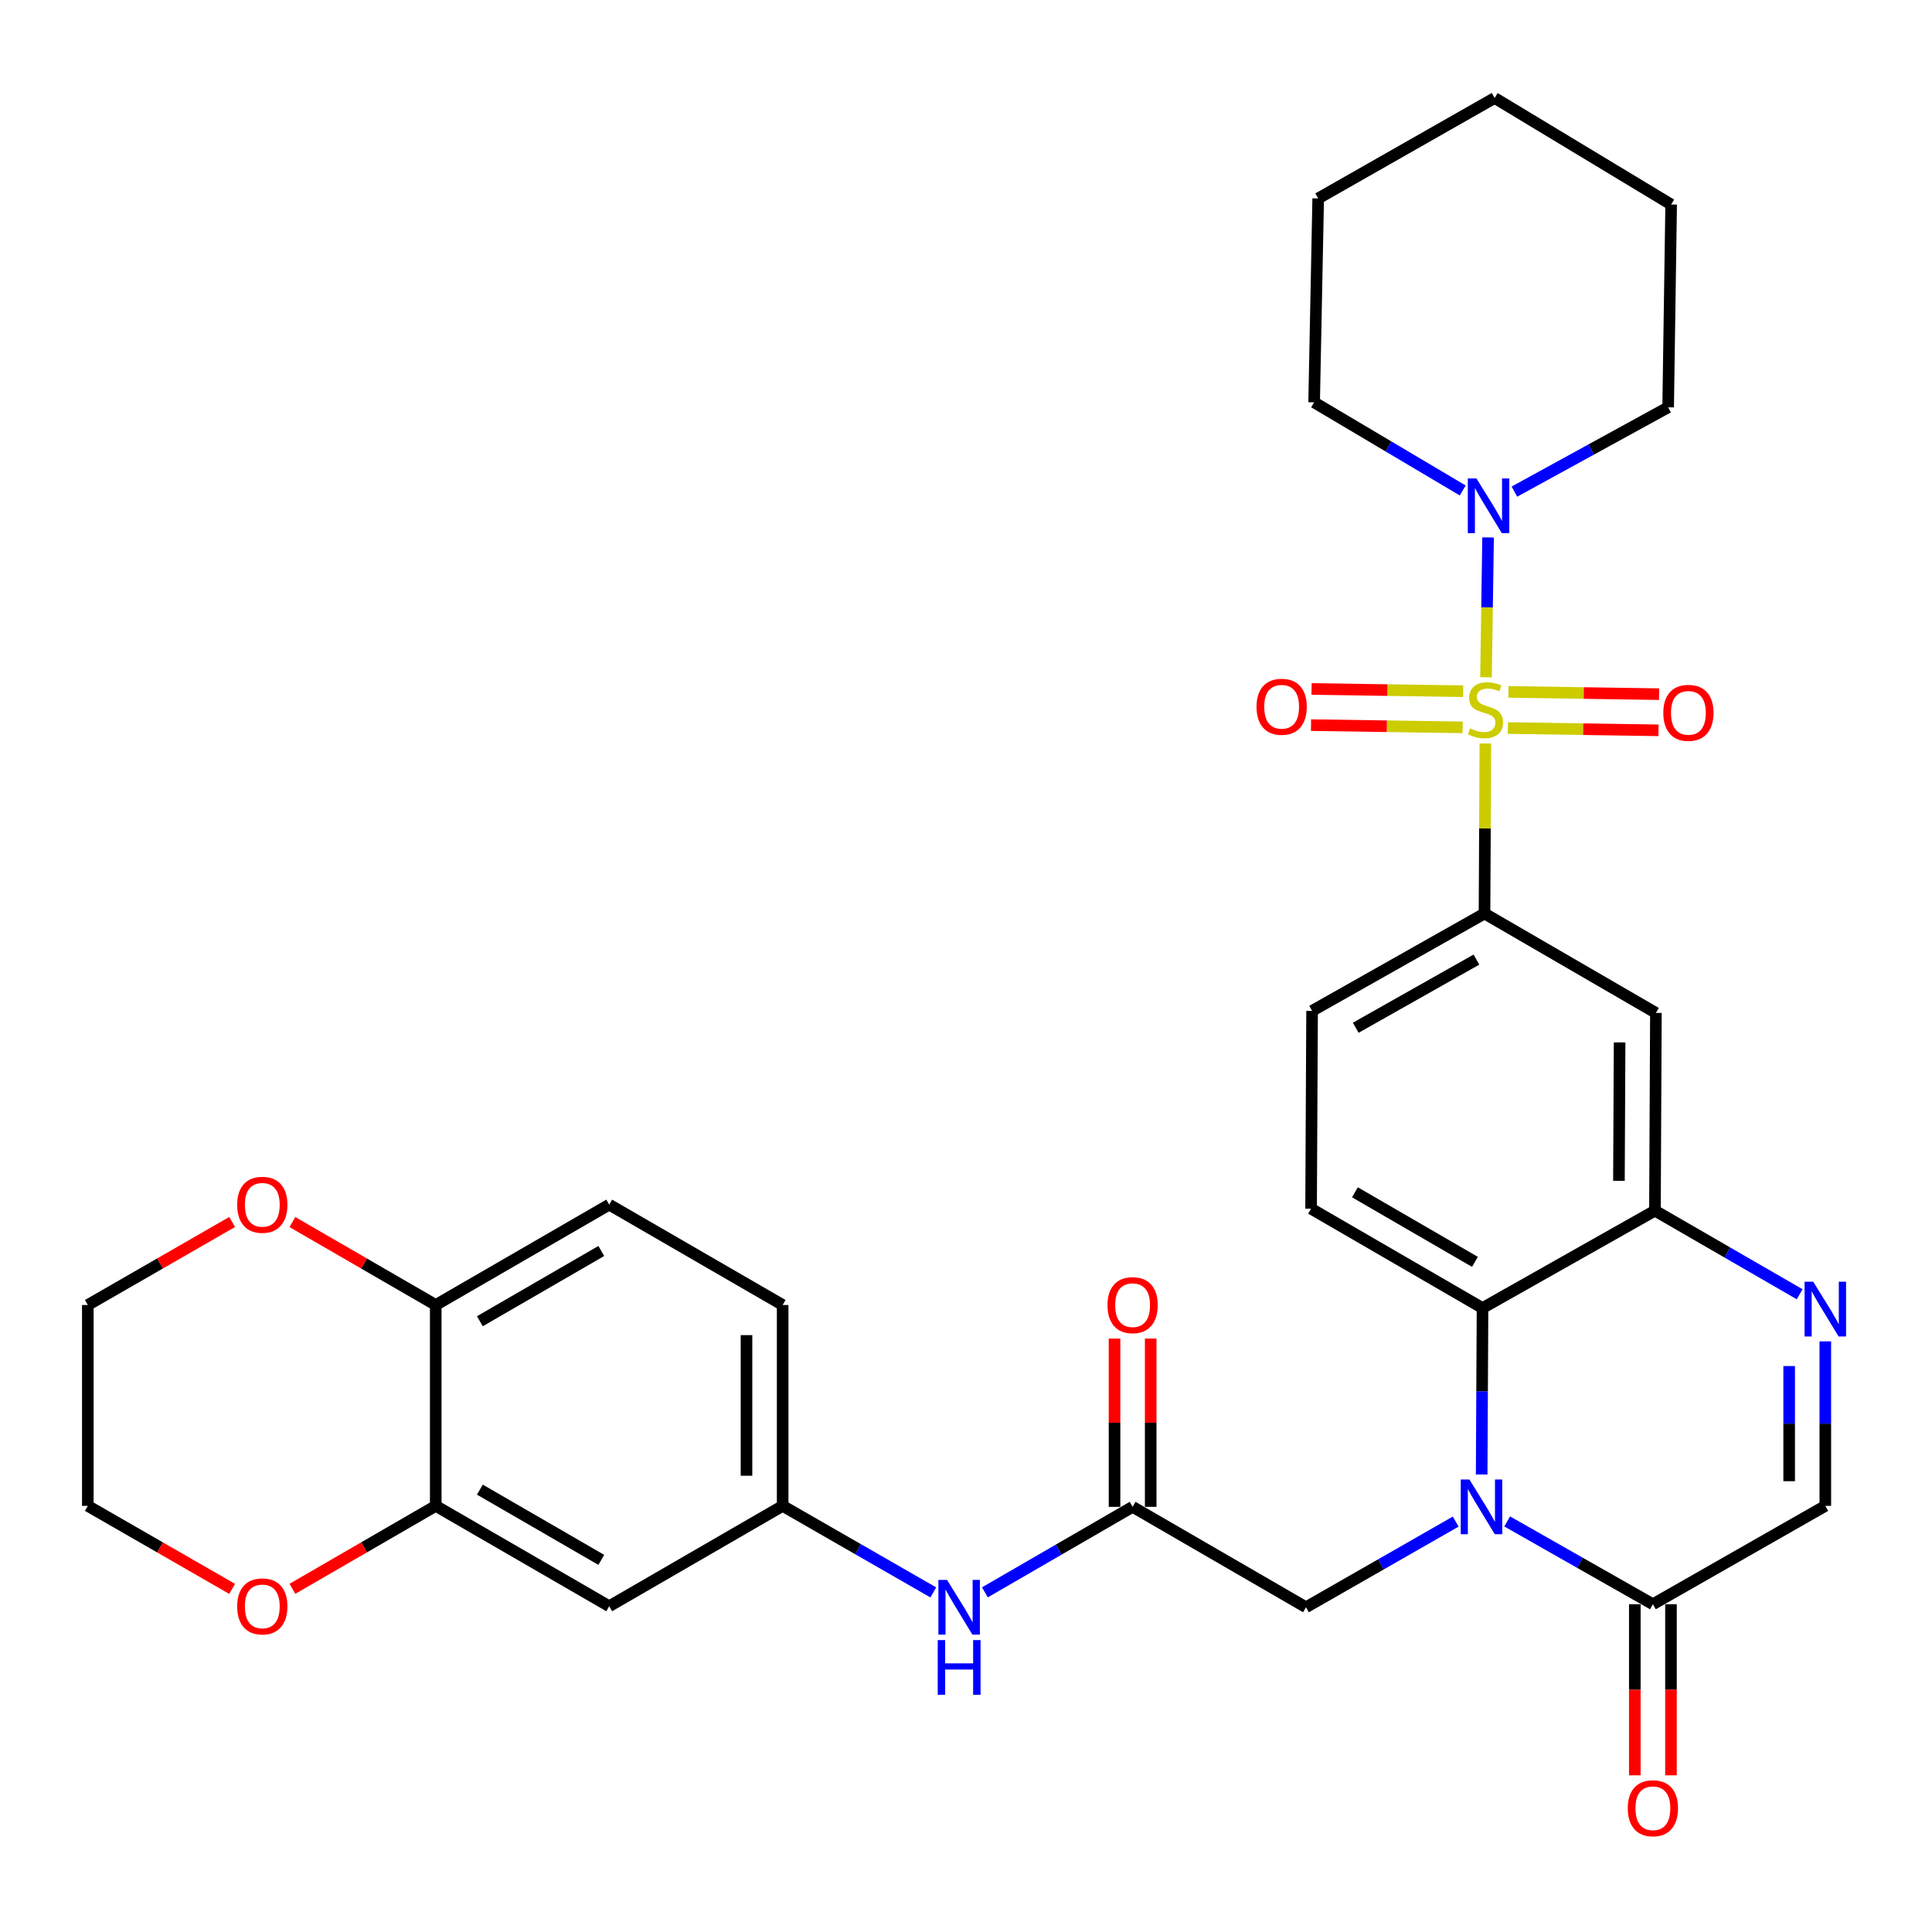 <?xml version='1.0' encoding='iso-8859-1'?>
<svg version='1.1' baseProfile='full'
              xmlns='http://www.w3.org/2000/svg'
                      xmlns:rdkit='http://www.rdkit.org/xml'
                      xmlns:xlink='http://www.w3.org/1999/xlink'
                  xml:space='preserve'
width='1000px' height='1000px' viewBox='0 0 1000 1000'>
<!-- END OF HEADER -->
<rect style='opacity:1.0;fill:#FFFFFF;stroke:none' width='1000' height='1000' x='0' y='0'> </rect>
<path class='bond-3' d='M 768.822,384.817 L 768.601,428.822' style='fill:none;fill-rule:evenodd;stroke:#CCCC00;stroke-width:6px;stroke-linecap:butt;stroke-linejoin:miter;stroke-opacity:1' />
<path class='bond-3' d='M 768.601,428.822 L 768.38,472.828' style='fill:none;fill-rule:evenodd;stroke:#000000;stroke-width:6px;stroke-linecap:butt;stroke-linejoin:miter;stroke-opacity:1' />
<path class='bond-6' d='M 769.158,350.541 L 769.693,314.359' style='fill:none;fill-rule:evenodd;stroke:#CCCC00;stroke-width:6px;stroke-linecap:butt;stroke-linejoin:miter;stroke-opacity:1' />
<path class='bond-6' d='M 769.693,314.359 L 770.228,278.178' style='fill:none;fill-rule:evenodd;stroke:#0000FF;stroke-width:6px;stroke-linecap:butt;stroke-linejoin:miter;stroke-opacity:1' />
<path class='bond-12' d='M 780.474,376.833 L 819.46,377.424' style='fill:none;fill-rule:evenodd;stroke:#CCCC00;stroke-width:6px;stroke-linecap:butt;stroke-linejoin:miter;stroke-opacity:1' />
<path class='bond-12' d='M 819.46,377.424 L 858.445,378.014' style='fill:none;fill-rule:evenodd;stroke:#FF0000;stroke-width:6px;stroke-linecap:butt;stroke-linejoin:miter;stroke-opacity:1' />
<path class='bond-12' d='M 780.757,358.119 L 819.743,358.709' style='fill:none;fill-rule:evenodd;stroke:#CCCC00;stroke-width:6px;stroke-linecap:butt;stroke-linejoin:miter;stroke-opacity:1' />
<path class='bond-12' d='M 819.743,358.709 L 858.729,359.3' style='fill:none;fill-rule:evenodd;stroke:#FF0000;stroke-width:6px;stroke-linecap:butt;stroke-linejoin:miter;stroke-opacity:1' />
<path class='bond-13' d='M 757.33,357.768 L 718.097,357.188' style='fill:none;fill-rule:evenodd;stroke:#CCCC00;stroke-width:6px;stroke-linecap:butt;stroke-linejoin:miter;stroke-opacity:1' />
<path class='bond-13' d='M 718.097,357.188 L 678.864,356.608' style='fill:none;fill-rule:evenodd;stroke:#FF0000;stroke-width:6px;stroke-linecap:butt;stroke-linejoin:miter;stroke-opacity:1' />
<path class='bond-13' d='M 757.053,376.482 L 717.82,375.903' style='fill:none;fill-rule:evenodd;stroke:#CCCC00;stroke-width:6px;stroke-linecap:butt;stroke-linejoin:miter;stroke-opacity:1' />
<path class='bond-13' d='M 717.82,375.903 L 678.587,375.323' style='fill:none;fill-rule:evenodd;stroke:#FF0000;stroke-width:6px;stroke-linecap:butt;stroke-linejoin:miter;stroke-opacity:1' />
<path class='bond-0' d='M 766.906,763.203 L 767.128,720.125' style='fill:none;fill-rule:evenodd;stroke:#0000FF;stroke-width:6px;stroke-linecap:butt;stroke-linejoin:miter;stroke-opacity:1' />
<path class='bond-0' d='M 767.128,720.125 L 767.35,677.046' style='fill:none;fill-rule:evenodd;stroke:#000000;stroke-width:6px;stroke-linecap:butt;stroke-linejoin:miter;stroke-opacity:1' />
<path class='bond-5' d='M 780.111,787.489 L 817.824,808.922' style='fill:none;fill-rule:evenodd;stroke:#0000FF;stroke-width:6px;stroke-linecap:butt;stroke-linejoin:miter;stroke-opacity:1' />
<path class='bond-5' d='M 817.824,808.922 L 855.536,830.355' style='fill:none;fill-rule:evenodd;stroke:#000000;stroke-width:6px;stroke-linecap:butt;stroke-linejoin:miter;stroke-opacity:1' />
<path class='bond-10' d='M 753.463,787.577 L 714.718,809.746' style='fill:none;fill-rule:evenodd;stroke:#0000FF;stroke-width:6px;stroke-linecap:butt;stroke-linejoin:miter;stroke-opacity:1' />
<path class='bond-10' d='M 714.718,809.746 L 675.972,831.915' style='fill:none;fill-rule:evenodd;stroke:#000000;stroke-width:6px;stroke-linecap:butt;stroke-linejoin:miter;stroke-opacity:1' />
<path class='bond-1' d='M 767.35,677.046 L 678.613,625.607' style='fill:none;fill-rule:evenodd;stroke:#000000;stroke-width:6px;stroke-linecap:butt;stroke-linejoin:miter;stroke-opacity:1' />
<path class='bond-1' d='M 763.426,653.138 L 701.31,617.13' style='fill:none;fill-rule:evenodd;stroke:#000000;stroke-width:6px;stroke-linecap:butt;stroke-linejoin:miter;stroke-opacity:1' />
<path class='bond-33' d='M 767.35,677.046 L 856.597,626.636' style='fill:none;fill-rule:evenodd;stroke:#000000;stroke-width:6px;stroke-linecap:butt;stroke-linejoin:miter;stroke-opacity:1' />
<path class='bond-2' d='M 931.497,669.911 L 894.047,648.274' style='fill:none;fill-rule:evenodd;stroke:#0000FF;stroke-width:6px;stroke-linecap:butt;stroke-linejoin:miter;stroke-opacity:1' />
<path class='bond-2' d='M 894.047,648.274 L 856.597,626.636' style='fill:none;fill-rule:evenodd;stroke:#000000;stroke-width:6px;stroke-linecap:butt;stroke-linejoin:miter;stroke-opacity:1' />
<path class='bond-8' d='M 944.783,694.293 L 944.783,736.865' style='fill:none;fill-rule:evenodd;stroke:#0000FF;stroke-width:6px;stroke-linecap:butt;stroke-linejoin:miter;stroke-opacity:1' />
<path class='bond-8' d='M 944.783,736.865 L 944.783,779.436' style='fill:none;fill-rule:evenodd;stroke:#000000;stroke-width:6px;stroke-linecap:butt;stroke-linejoin:miter;stroke-opacity:1' />
<path class='bond-8' d='M 926.066,707.065 L 926.066,736.865' style='fill:none;fill-rule:evenodd;stroke:#0000FF;stroke-width:6px;stroke-linecap:butt;stroke-linejoin:miter;stroke-opacity:1' />
<path class='bond-8' d='M 926.066,736.865 L 926.066,766.665' style='fill:none;fill-rule:evenodd;stroke:#000000;stroke-width:6px;stroke-linecap:butt;stroke-linejoin:miter;stroke-opacity:1' />
<path class='bond-7' d='M 768.38,472.828 L 857.096,524.288' style='fill:none;fill-rule:evenodd;stroke:#000000;stroke-width:6px;stroke-linecap:butt;stroke-linejoin:miter;stroke-opacity:1' />
<path class='bond-19' d='M 768.38,472.828 L 679.133,523.228' style='fill:none;fill-rule:evenodd;stroke:#000000;stroke-width:6px;stroke-linecap:butt;stroke-linejoin:miter;stroke-opacity:1' />
<path class='bond-19' d='M 764.196,496.686 L 701.724,531.965' style='fill:none;fill-rule:evenodd;stroke:#000000;stroke-width:6px;stroke-linecap:butt;stroke-linejoin:miter;stroke-opacity:1' />
<path class='bond-4' d='M 856.597,626.636 L 857.096,524.288' style='fill:none;fill-rule:evenodd;stroke:#000000;stroke-width:6px;stroke-linecap:butt;stroke-linejoin:miter;stroke-opacity:1' />
<path class='bond-4' d='M 837.956,611.193 L 838.305,539.549' style='fill:none;fill-rule:evenodd;stroke:#000000;stroke-width:6px;stroke-linecap:butt;stroke-linejoin:miter;stroke-opacity:1' />
<path class='bond-21' d='M 846.178,830.355 L 846.178,874.631' style='fill:none;fill-rule:evenodd;stroke:#000000;stroke-width:6px;stroke-linecap:butt;stroke-linejoin:miter;stroke-opacity:1' />
<path class='bond-21' d='M 846.178,874.631 L 846.178,918.907' style='fill:none;fill-rule:evenodd;stroke:#FF0000;stroke-width:6px;stroke-linecap:butt;stroke-linejoin:miter;stroke-opacity:1' />
<path class='bond-21' d='M 864.895,830.355 L 864.895,874.631' style='fill:none;fill-rule:evenodd;stroke:#000000;stroke-width:6px;stroke-linecap:butt;stroke-linejoin:miter;stroke-opacity:1' />
<path class='bond-21' d='M 864.895,874.631 L 864.895,918.907' style='fill:none;fill-rule:evenodd;stroke:#FF0000;stroke-width:6px;stroke-linecap:butt;stroke-linejoin:miter;stroke-opacity:1' />
<path class='bond-35' d='M 855.536,830.355 L 944.783,779.436' style='fill:none;fill-rule:evenodd;stroke:#000000;stroke-width:6px;stroke-linecap:butt;stroke-linejoin:miter;stroke-opacity:1' />
<path class='bond-26' d='M 757.106,253.872 L 718.65,231.061' style='fill:none;fill-rule:evenodd;stroke:#0000FF;stroke-width:6px;stroke-linecap:butt;stroke-linejoin:miter;stroke-opacity:1' />
<path class='bond-26' d='M 718.65,231.061 L 680.194,208.25' style='fill:none;fill-rule:evenodd;stroke:#000000;stroke-width:6px;stroke-linecap:butt;stroke-linejoin:miter;stroke-opacity:1' />
<path class='bond-27' d='M 783.86,254.457 L 823.644,232.643' style='fill:none;fill-rule:evenodd;stroke:#0000FF;stroke-width:6px;stroke-linecap:butt;stroke-linejoin:miter;stroke-opacity:1' />
<path class='bond-27' d='M 823.644,232.643 L 863.428,210.828' style='fill:none;fill-rule:evenodd;stroke:#000000;stroke-width:6px;stroke-linecap:butt;stroke-linejoin:miter;stroke-opacity:1' />
<path class='bond-9' d='M 586.237,779.935 L 675.972,831.915' style='fill:none;fill-rule:evenodd;stroke:#000000;stroke-width:6px;stroke-linecap:butt;stroke-linejoin:miter;stroke-opacity:1' />
<path class='bond-16' d='M 586.237,779.935 L 548.01,802.065' style='fill:none;fill-rule:evenodd;stroke:#000000;stroke-width:6px;stroke-linecap:butt;stroke-linejoin:miter;stroke-opacity:1' />
<path class='bond-16' d='M 548.01,802.065 L 509.783,824.196' style='fill:none;fill-rule:evenodd;stroke:#0000FF;stroke-width:6px;stroke-linecap:butt;stroke-linejoin:miter;stroke-opacity:1' />
<path class='bond-23' d='M 595.595,779.935 L 595.595,736.386' style='fill:none;fill-rule:evenodd;stroke:#000000;stroke-width:6px;stroke-linecap:butt;stroke-linejoin:miter;stroke-opacity:1' />
<path class='bond-23' d='M 595.595,736.386 L 595.595,692.837' style='fill:none;fill-rule:evenodd;stroke:#FF0000;stroke-width:6px;stroke-linecap:butt;stroke-linejoin:miter;stroke-opacity:1' />
<path class='bond-23' d='M 576.879,779.935 L 576.879,736.386' style='fill:none;fill-rule:evenodd;stroke:#000000;stroke-width:6px;stroke-linecap:butt;stroke-linejoin:miter;stroke-opacity:1' />
<path class='bond-23' d='M 576.879,736.386 L 576.879,692.837' style='fill:none;fill-rule:evenodd;stroke:#FF0000;stroke-width:6px;stroke-linecap:butt;stroke-linejoin:miter;stroke-opacity:1' />
<path class='bond-11' d='M 225.539,779.436 L 315.326,831.385' style='fill:none;fill-rule:evenodd;stroke:#000000;stroke-width:6px;stroke-linecap:butt;stroke-linejoin:miter;stroke-opacity:1' />
<path class='bond-11' d='M 248.38,771.028 L 311.231,807.392' style='fill:none;fill-rule:evenodd;stroke:#000000;stroke-width:6px;stroke-linecap:butt;stroke-linejoin:miter;stroke-opacity:1' />
<path class='bond-20' d='M 225.539,779.436 L 188.447,800.899' style='fill:none;fill-rule:evenodd;stroke:#000000;stroke-width:6px;stroke-linecap:butt;stroke-linejoin:miter;stroke-opacity:1' />
<path class='bond-20' d='M 188.447,800.899 L 151.355,822.362' style='fill:none;fill-rule:evenodd;stroke:#FF0000;stroke-width:6px;stroke-linecap:butt;stroke-linejoin:miter;stroke-opacity:1' />
<path class='bond-36' d='M 225.539,779.436 L 225.539,675.466' style='fill:none;fill-rule:evenodd;stroke:#000000;stroke-width:6px;stroke-linecap:butt;stroke-linejoin:miter;stroke-opacity:1' />
<path class='bond-14' d='M 678.613,625.607 L 679.133,523.228' style='fill:none;fill-rule:evenodd;stroke:#000000;stroke-width:6px;stroke-linecap:butt;stroke-linejoin:miter;stroke-opacity:1' />
<path class='bond-15' d='M 315.326,831.385 L 405.103,779.436' style='fill:none;fill-rule:evenodd;stroke:#000000;stroke-width:6px;stroke-linecap:butt;stroke-linejoin:miter;stroke-opacity:1' />
<path class='bond-18' d='M 483.076,824.232 L 444.089,801.834' style='fill:none;fill-rule:evenodd;stroke:#0000FF;stroke-width:6px;stroke-linecap:butt;stroke-linejoin:miter;stroke-opacity:1' />
<path class='bond-18' d='M 444.089,801.834 L 405.103,779.436' style='fill:none;fill-rule:evenodd;stroke:#000000;stroke-width:6px;stroke-linecap:butt;stroke-linejoin:miter;stroke-opacity:1' />
<path class='bond-17' d='M 225.539,675.466 L 315.326,623.517' style='fill:none;fill-rule:evenodd;stroke:#000000;stroke-width:6px;stroke-linecap:butt;stroke-linejoin:miter;stroke-opacity:1' />
<path class='bond-17' d='M 248.38,683.874 L 311.231,647.51' style='fill:none;fill-rule:evenodd;stroke:#000000;stroke-width:6px;stroke-linecap:butt;stroke-linejoin:miter;stroke-opacity:1' />
<path class='bond-22' d='M 225.539,675.466 L 188.447,654.003' style='fill:none;fill-rule:evenodd;stroke:#000000;stroke-width:6px;stroke-linecap:butt;stroke-linejoin:miter;stroke-opacity:1' />
<path class='bond-22' d='M 188.447,654.003 L 151.355,632.54' style='fill:none;fill-rule:evenodd;stroke:#FF0000;stroke-width:6px;stroke-linecap:butt;stroke-linejoin:miter;stroke-opacity:1' />
<path class='bond-25' d='M 405.103,779.436 L 405.103,675.466' style='fill:none;fill-rule:evenodd;stroke:#000000;stroke-width:6px;stroke-linecap:butt;stroke-linejoin:miter;stroke-opacity:1' />
<path class='bond-25' d='M 386.386,763.84 L 386.386,691.061' style='fill:none;fill-rule:evenodd;stroke:#000000;stroke-width:6px;stroke-linecap:butt;stroke-linejoin:miter;stroke-opacity:1' />
<path class='bond-28' d='M 120.157,822.408 L 82.806,800.922' style='fill:none;fill-rule:evenodd;stroke:#FF0000;stroke-width:6px;stroke-linecap:butt;stroke-linejoin:miter;stroke-opacity:1' />
<path class='bond-28' d='M 82.806,800.922 L 45.455,779.436' style='fill:none;fill-rule:evenodd;stroke:#000000;stroke-width:6px;stroke-linecap:butt;stroke-linejoin:miter;stroke-opacity:1' />
<path class='bond-29' d='M 120.157,632.493 L 82.806,653.98' style='fill:none;fill-rule:evenodd;stroke:#FF0000;stroke-width:6px;stroke-linecap:butt;stroke-linejoin:miter;stroke-opacity:1' />
<path class='bond-29' d='M 82.806,653.98 L 45.455,675.466' style='fill:none;fill-rule:evenodd;stroke:#000000;stroke-width:6px;stroke-linecap:butt;stroke-linejoin:miter;stroke-opacity:1' />
<path class='bond-24' d='M 315.326,623.517 L 405.103,675.466' style='fill:none;fill-rule:evenodd;stroke:#000000;stroke-width:6px;stroke-linecap:butt;stroke-linejoin:miter;stroke-opacity:1' />
<path class='bond-31' d='M 680.194,208.25 L 682.294,102.709' style='fill:none;fill-rule:evenodd;stroke:#000000;stroke-width:6px;stroke-linecap:butt;stroke-linejoin:miter;stroke-opacity:1' />
<path class='bond-30' d='M 863.428,210.828 L 864.988,105.86' style='fill:none;fill-rule:evenodd;stroke:#000000;stroke-width:6px;stroke-linecap:butt;stroke-linejoin:miter;stroke-opacity:1' />
<path class='bond-37' d='M 45.455,779.436 L 45.455,675.466' style='fill:none;fill-rule:evenodd;stroke:#000000;stroke-width:6px;stroke-linecap:butt;stroke-linejoin:miter;stroke-opacity:1' />
<path class='bond-32' d='M 864.988,105.86 L 773.631,50.719' style='fill:none;fill-rule:evenodd;stroke:#000000;stroke-width:6px;stroke-linecap:butt;stroke-linejoin:miter;stroke-opacity:1' />
<path class='bond-34' d='M 682.294,102.709 L 773.631,50.719' style='fill:none;fill-rule:evenodd;stroke:#000000;stroke-width:6px;stroke-linecap:butt;stroke-linejoin:miter;stroke-opacity:1' />
<path  class='atom-0' d='M 760.91 377.018
Q 761.23 377.138, 762.55 377.698
Q 763.87 378.258, 765.31 378.618
Q 766.79 378.938, 768.23 378.938
Q 770.91 378.938, 772.47 377.658
Q 774.03 376.338, 774.03 374.058
Q 774.03 372.498, 773.23 371.538
Q 772.47 370.578, 771.27 370.058
Q 770.07 369.538, 768.07 368.938
Q 765.55 368.178, 764.03 367.458
Q 762.55 366.738, 761.47 365.218
Q 760.43 363.698, 760.43 361.138
Q 760.43 357.578, 762.83 355.378
Q 765.27 353.178, 770.07 353.178
Q 773.35 353.178, 777.07 354.738
L 776.15 357.818
Q 772.75 356.418, 770.19 356.418
Q 767.43 356.418, 765.91 357.578
Q 764.39 358.698, 764.43 360.658
Q 764.43 362.178, 765.19 363.098
Q 765.99 364.018, 767.11 364.538
Q 768.27 365.058, 770.19 365.658
Q 772.75 366.458, 774.27 367.258
Q 775.79 368.058, 776.87 369.698
Q 777.99 371.298, 777.99 374.058
Q 777.99 377.978, 775.35 380.098
Q 772.75 382.178, 768.39 382.178
Q 765.87 382.178, 763.95 381.618
Q 762.07 381.098, 759.83 380.178
L 760.91 377.018
' fill='#CCCC00'/>
<path  class='atom-1' d='M 760.56 765.775
L 769.84 780.775
Q 770.76 782.255, 772.24 784.935
Q 773.72 787.615, 773.8 787.775
L 773.8 765.775
L 777.56 765.775
L 777.56 794.095
L 773.68 794.095
L 763.72 777.695
Q 762.56 775.775, 761.32 773.575
Q 760.12 771.375, 759.76 770.695
L 759.76 794.095
L 756.08 794.095
L 756.08 765.775
L 760.56 765.775
' fill='#0000FF'/>
<path  class='atom-3' d='M 938.523 663.427
L 947.803 678.427
Q 948.723 679.907, 950.203 682.587
Q 951.683 685.267, 951.763 685.427
L 951.763 663.427
L 955.523 663.427
L 955.523 691.747
L 951.643 691.747
L 941.683 675.347
Q 940.523 673.427, 939.283 671.227
Q 938.083 669.027, 937.723 668.347
L 937.723 691.747
L 934.043 691.747
L 934.043 663.427
L 938.523 663.427
' fill='#0000FF'/>
<path  class='atom-7' d='M 764.21 247.64
L 773.49 262.64
Q 774.41 264.12, 775.89 266.8
Q 777.37 269.48, 777.45 269.64
L 777.45 247.64
L 781.21 247.64
L 781.21 275.96
L 777.33 275.96
L 767.37 259.56
Q 766.21 257.64, 764.97 255.44
Q 763.77 253.24, 763.41 252.56
L 763.41 275.96
L 759.73 275.96
L 759.73 247.64
L 764.21 247.64
' fill='#0000FF'/>
<path  class='atom-13' d='M 860.92 368.969
Q 860.92 362.169, 864.28 358.369
Q 867.64 354.569, 873.92 354.569
Q 880.2 354.569, 883.56 358.369
Q 886.92 362.169, 886.92 368.969
Q 886.92 375.849, 883.52 379.769
Q 880.12 383.649, 873.92 383.649
Q 867.68 383.649, 864.28 379.769
Q 860.92 375.889, 860.92 368.969
M 873.92 380.449
Q 878.24 380.449, 880.56 377.569
Q 882.92 374.649, 882.92 368.969
Q 882.92 363.409, 880.56 360.609
Q 878.24 357.769, 873.92 357.769
Q 869.6 357.769, 867.24 360.569
Q 864.92 363.369, 864.92 368.969
Q 864.92 374.689, 867.24 377.569
Q 869.6 380.449, 873.92 380.449
' fill='#FF0000'/>
<path  class='atom-14' d='M 650.38 365.819
Q 650.38 359.019, 653.74 355.219
Q 657.1 351.419, 663.38 351.419
Q 669.66 351.419, 673.02 355.219
Q 676.38 359.019, 676.38 365.819
Q 676.38 372.699, 672.98 376.619
Q 669.58 380.499, 663.38 380.499
Q 657.14 380.499, 653.74 376.619
Q 650.38 372.739, 650.38 365.819
M 663.38 377.299
Q 667.7 377.299, 670.02 374.419
Q 672.38 371.499, 672.38 365.819
Q 672.38 360.259, 670.02 357.459
Q 667.7 354.619, 663.38 354.619
Q 659.06 354.619, 656.7 357.419
Q 654.38 360.219, 654.38 365.819
Q 654.38 371.539, 656.7 374.419
Q 659.06 377.299, 663.38 377.299
' fill='#FF0000'/>
<path  class='atom-17' d='M 490.19 817.755
L 499.47 832.755
Q 500.39 834.235, 501.87 836.915
Q 503.35 839.595, 503.43 839.755
L 503.43 817.755
L 507.19 817.755
L 507.19 846.075
L 503.31 846.075
L 493.35 829.675
Q 492.19 827.755, 490.95 825.555
Q 489.75 823.355, 489.39 822.675
L 489.39 846.075
L 485.71 846.075
L 485.71 817.755
L 490.19 817.755
' fill='#0000FF'/>
<path  class='atom-17' d='M 485.37 848.907
L 489.21 848.907
L 489.21 860.947
L 503.69 860.947
L 503.69 848.907
L 507.53 848.907
L 507.53 877.227
L 503.69 877.227
L 503.69 864.147
L 489.21 864.147
L 489.21 877.227
L 485.37 877.227
L 485.37 848.907
' fill='#0000FF'/>
<path  class='atom-21' d='M 122.762 831.465
Q 122.762 824.665, 126.122 820.865
Q 129.482 817.065, 135.762 817.065
Q 142.042 817.065, 145.402 820.865
Q 148.762 824.665, 148.762 831.465
Q 148.762 838.345, 145.362 842.265
Q 141.962 846.145, 135.762 846.145
Q 129.522 846.145, 126.122 842.265
Q 122.762 838.385, 122.762 831.465
M 135.762 842.945
Q 140.082 842.945, 142.402 840.065
Q 144.762 837.145, 144.762 831.465
Q 144.762 825.905, 142.402 823.105
Q 140.082 820.265, 135.762 820.265
Q 131.442 820.265, 129.082 823.065
Q 126.762 825.865, 126.762 831.465
Q 126.762 837.185, 129.082 840.065
Q 131.442 842.945, 135.762 842.945
' fill='#FF0000'/>
<path  class='atom-22' d='M 842.536 935.944
Q 842.536 929.144, 845.896 925.344
Q 849.256 921.544, 855.536 921.544
Q 861.816 921.544, 865.176 925.344
Q 868.536 929.144, 868.536 935.944
Q 868.536 942.824, 865.136 946.744
Q 861.736 950.624, 855.536 950.624
Q 849.296 950.624, 845.896 946.744
Q 842.536 942.864, 842.536 935.944
M 855.536 947.424
Q 859.856 947.424, 862.176 944.544
Q 864.536 941.624, 864.536 935.944
Q 864.536 930.384, 862.176 927.584
Q 859.856 924.744, 855.536 924.744
Q 851.216 924.744, 848.856 927.544
Q 846.536 930.344, 846.536 935.944
Q 846.536 941.664, 848.856 944.544
Q 851.216 947.424, 855.536 947.424
' fill='#FF0000'/>
<path  class='atom-23' d='M 122.762 623.597
Q 122.762 616.797, 126.122 612.997
Q 129.482 609.197, 135.762 609.197
Q 142.042 609.197, 145.402 612.997
Q 148.762 616.797, 148.762 623.597
Q 148.762 630.477, 145.362 634.397
Q 141.962 638.277, 135.762 638.277
Q 129.522 638.277, 126.122 634.397
Q 122.762 630.517, 122.762 623.597
M 135.762 635.077
Q 140.082 635.077, 142.402 632.197
Q 144.762 629.277, 144.762 623.597
Q 144.762 618.037, 142.402 615.237
Q 140.082 612.397, 135.762 612.397
Q 131.442 612.397, 129.082 615.197
Q 126.762 617.997, 126.762 623.597
Q 126.762 629.317, 129.082 632.197
Q 131.442 635.077, 135.762 635.077
' fill='#FF0000'/>
<path  class='atom-24' d='M 573.237 675.546
Q 573.237 668.746, 576.597 664.946
Q 579.957 661.146, 586.237 661.146
Q 592.517 661.146, 595.877 664.946
Q 599.237 668.746, 599.237 675.546
Q 599.237 682.426, 595.837 686.346
Q 592.437 690.226, 586.237 690.226
Q 579.997 690.226, 576.597 686.346
Q 573.237 682.466, 573.237 675.546
M 586.237 687.026
Q 590.557 687.026, 592.877 684.146
Q 595.237 681.226, 595.237 675.546
Q 595.237 669.986, 592.877 667.186
Q 590.557 664.346, 586.237 664.346
Q 581.917 664.346, 579.557 667.146
Q 577.237 669.946, 577.237 675.546
Q 577.237 681.266, 579.557 684.146
Q 581.917 687.026, 586.237 687.026
' fill='#FF0000'/>
</svg>
